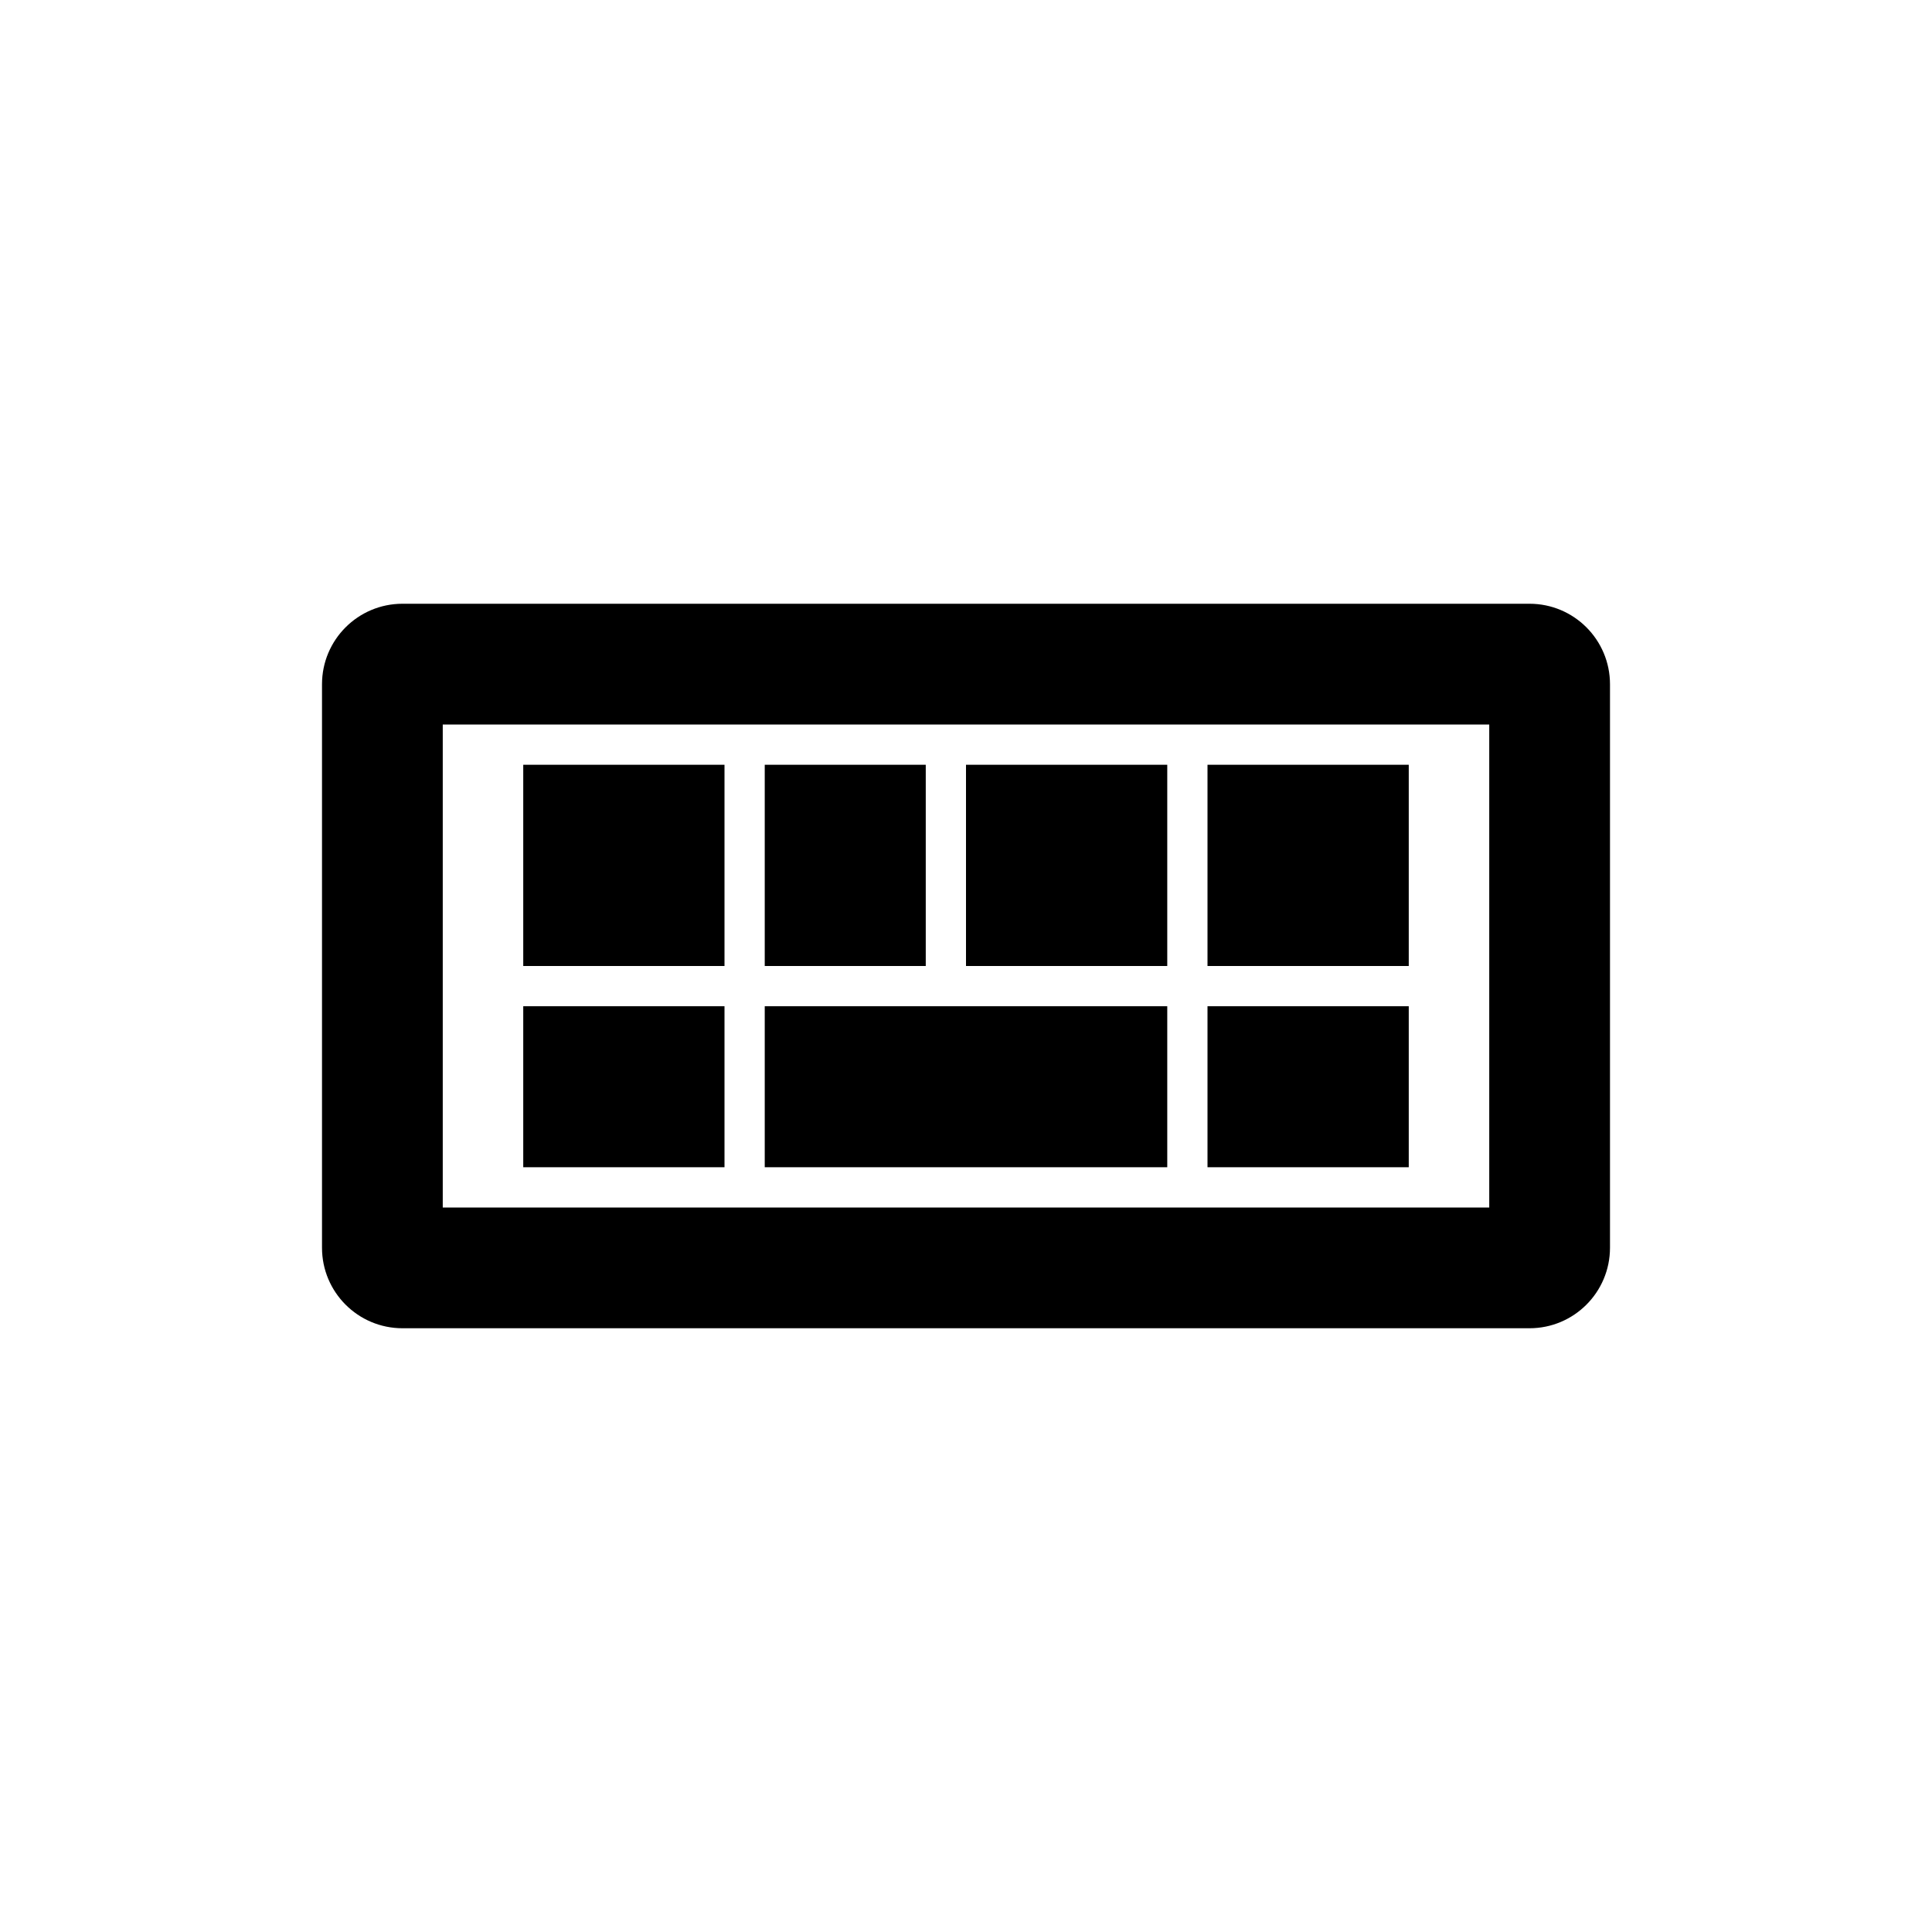 <?xml version="1.0" encoding="utf-8"?>
<!DOCTYPE svg PUBLIC "-//W3C//DTD SVG 1.1//EN" "http://www.w3.org/Graphics/SVG/1.1/DTD/svg11.dtd">

<svg width="800px" height="800px" viewBox="0 0 76 76" xmlns="http://www.w3.org/2000/svg" xmlns:xlink="http://www.w3.org/1999/xlink" version="1.1" baseProfile="full" enable-background="new 0 0 76.00 76.00" xml:space="preserve">
	<path fill="#000000" fill-opacity="1" stroke-width="0.2" stroke-linejoin="round" d="M 15.833,23.75L 60.167,23.75C 61.916,23.75 63.333,25.168 63.333,26.917L 63.333,49.083C 63.333,50.832 61.916,52.25 60.167,52.25L 15.833,52.25C 14.084,52.25 12.667,50.832 12.667,49.083L 12.667,26.917C 12.667,25.168 14.084,23.75 15.833,23.75 Z M 17.417,28.5L 17.417,47.5L 58.583,47.5L 58.583,28.5L 17.417,28.5 Z M 20.583,30.083L 28.5,30.083L 28.5,38L 20.583,38L 20.583,30.083 Z M 30.083,30.083L 36.417,30.083L 36.417,38L 30.083,38L 30.083,30.083 Z M 20.583,39.583L 28.5,39.583L 28.5,45.917L 20.583,45.917L 20.583,39.583 Z M 30.083,39.583L 45.917,39.583L 45.917,45.917L 30.083,45.917L 30.083,39.583 Z M 38,30.083L 45.917,30.083L 45.917,38L 38,38L 38,30.083 Z M 47.5,30.083L 55.417,30.083L 55.417,38L 47.5,38L 47.5,30.083 Z M 47.5,39.583L 55.417,39.583L 55.417,45.917L 47.5,45.917L 47.5,39.583 Z "/>
</svg>